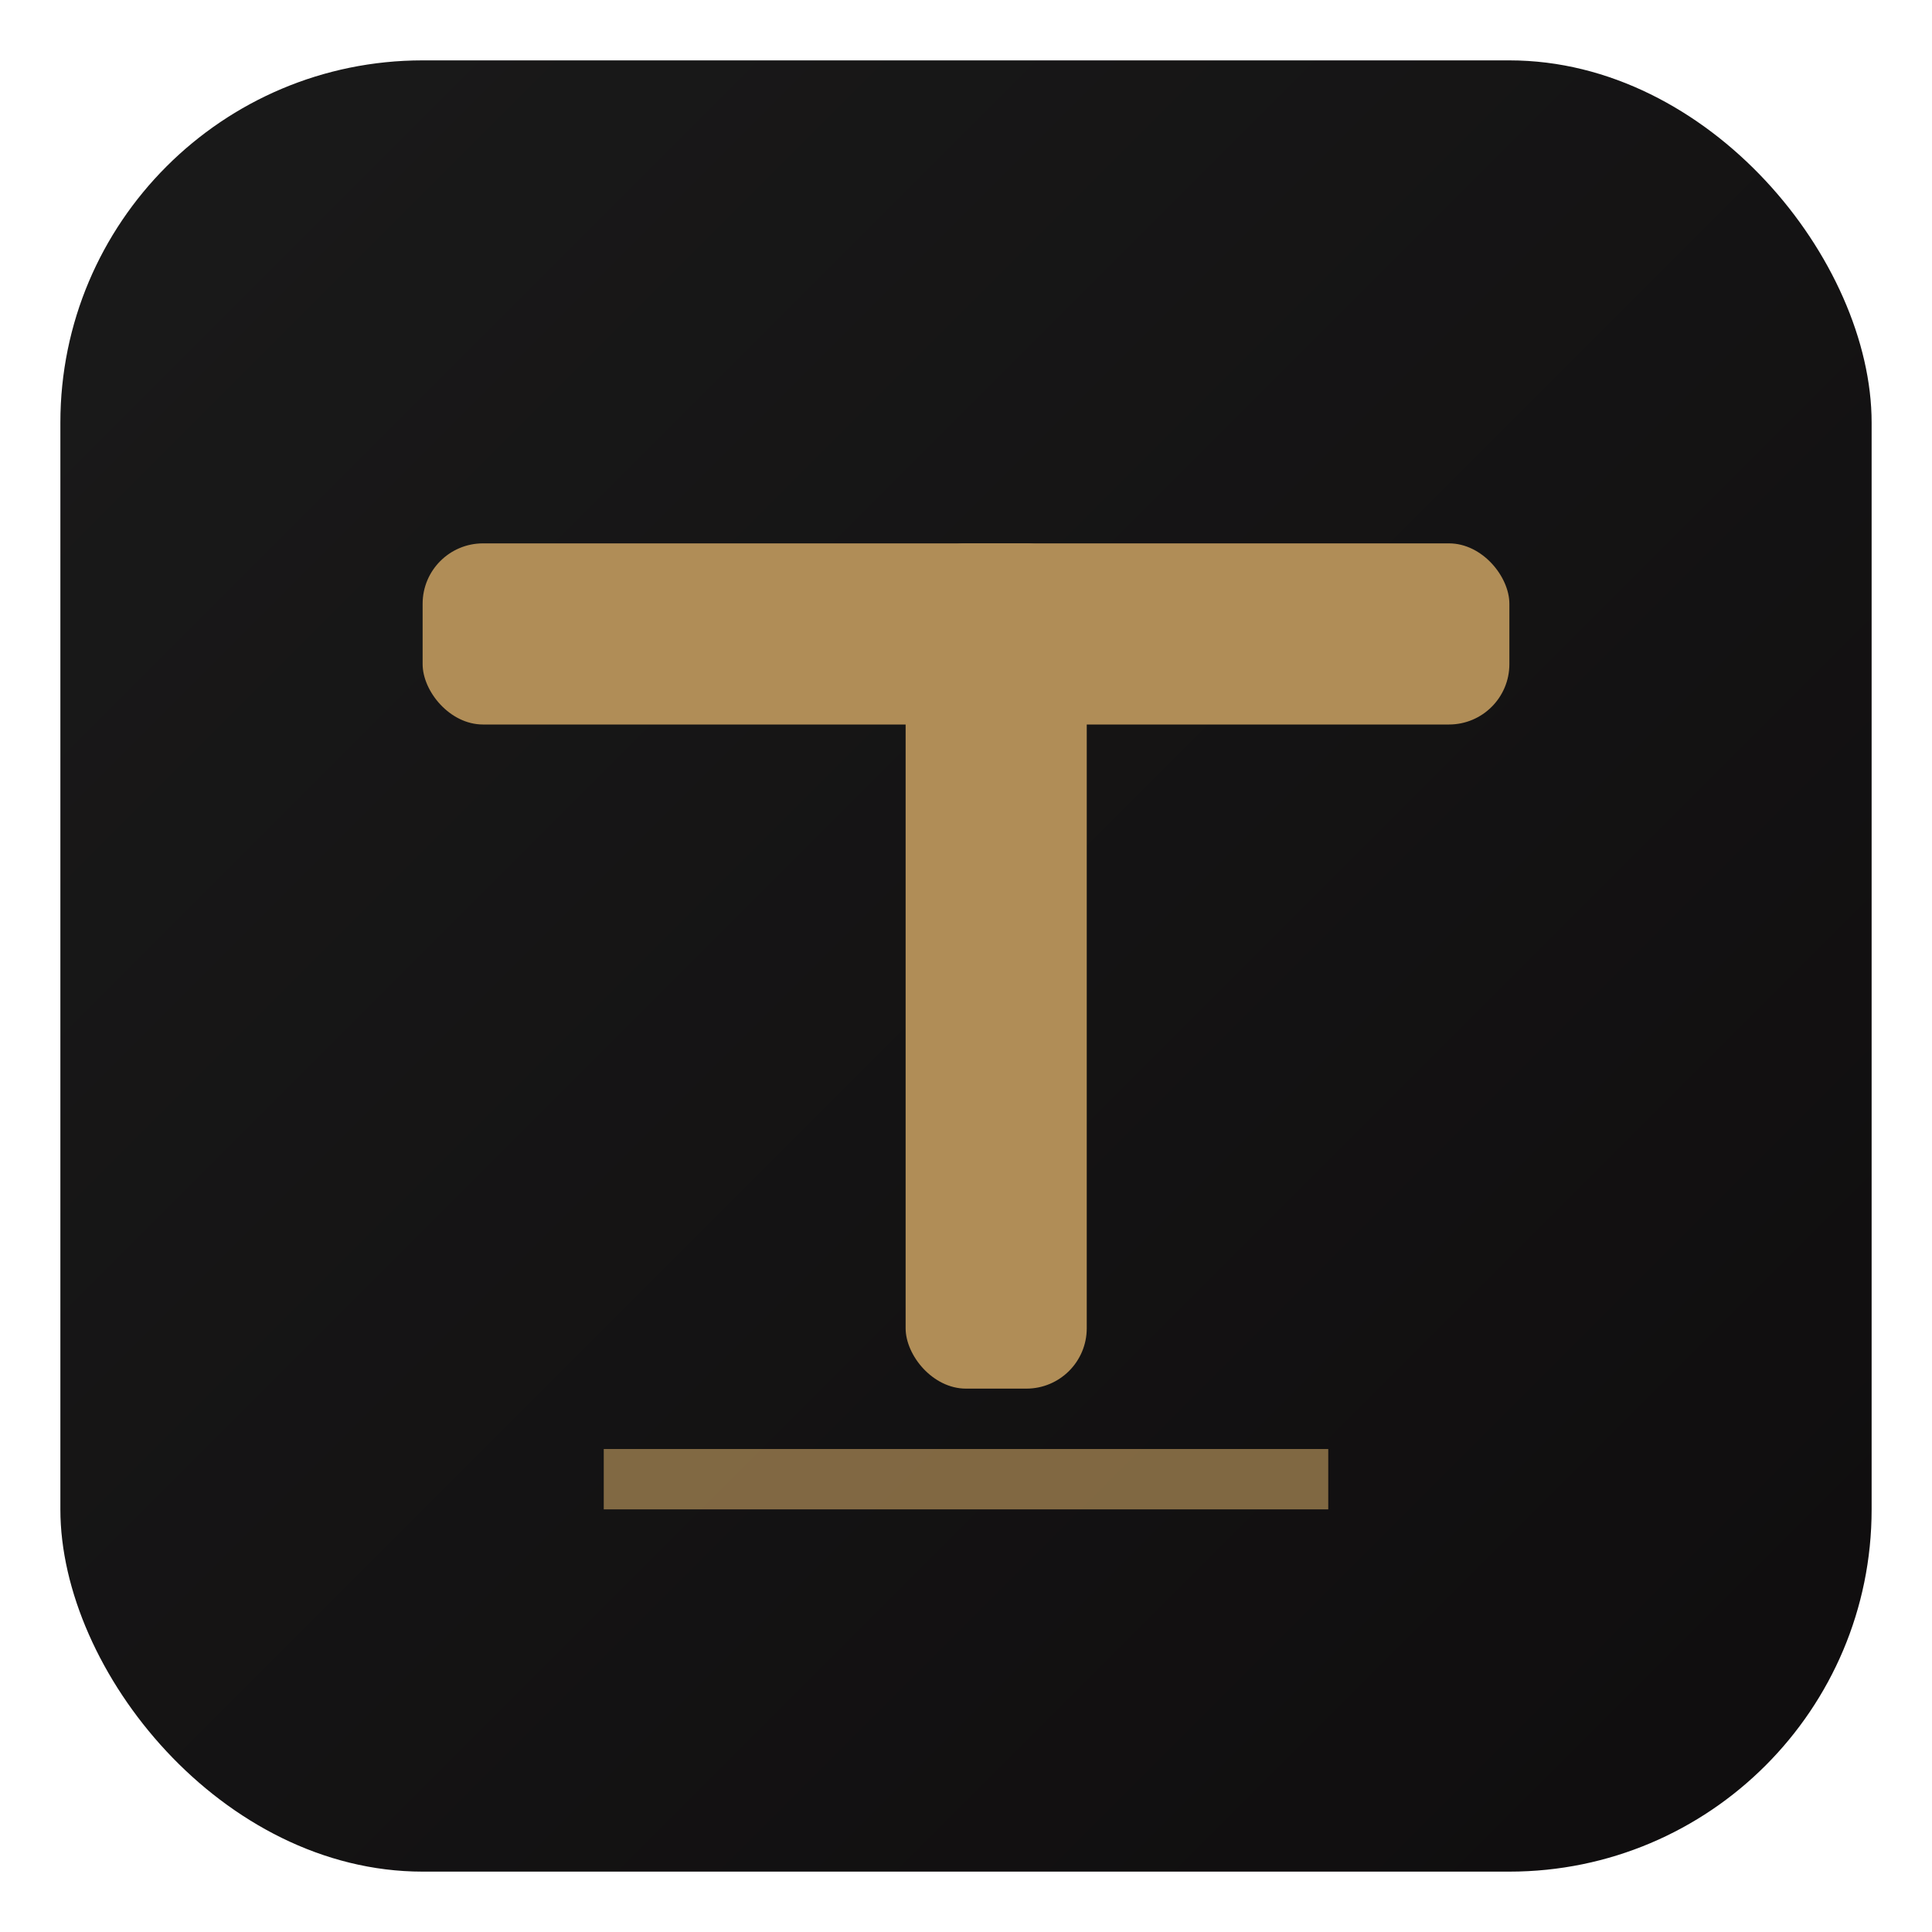<?xml version="1.0" encoding="UTF-8"?>
<svg xmlns="http://www.w3.org/2000/svg" width="64" height="64" viewBox="0 0 64 64" role="img" aria-label="TA favicon">
  <defs>
    <linearGradient id="g" x1="0" y1="0" x2="1" y2="1">
      <stop offset="0%" stop-color="#1A1A1A"/>
      <stop offset="100%" stop-color="#0F0D0E"/>
    </linearGradient>
  </defs>
  <rect x="2" y="2" width="60" height="60" rx="12" fill="url(#g)"/>
  <!-- Deco T -->
  <rect x="14" y="18" width="36" height="6" rx="2" fill="#B08D57"/>
  <rect x="30" y="18" width="6" height="28" rx="2" fill="#B08D57"/>
  <!-- Base accent -->
  <rect x="20" y="48" width="24" height="2" fill="#B08D57" opacity="0.7"/>
</svg>
